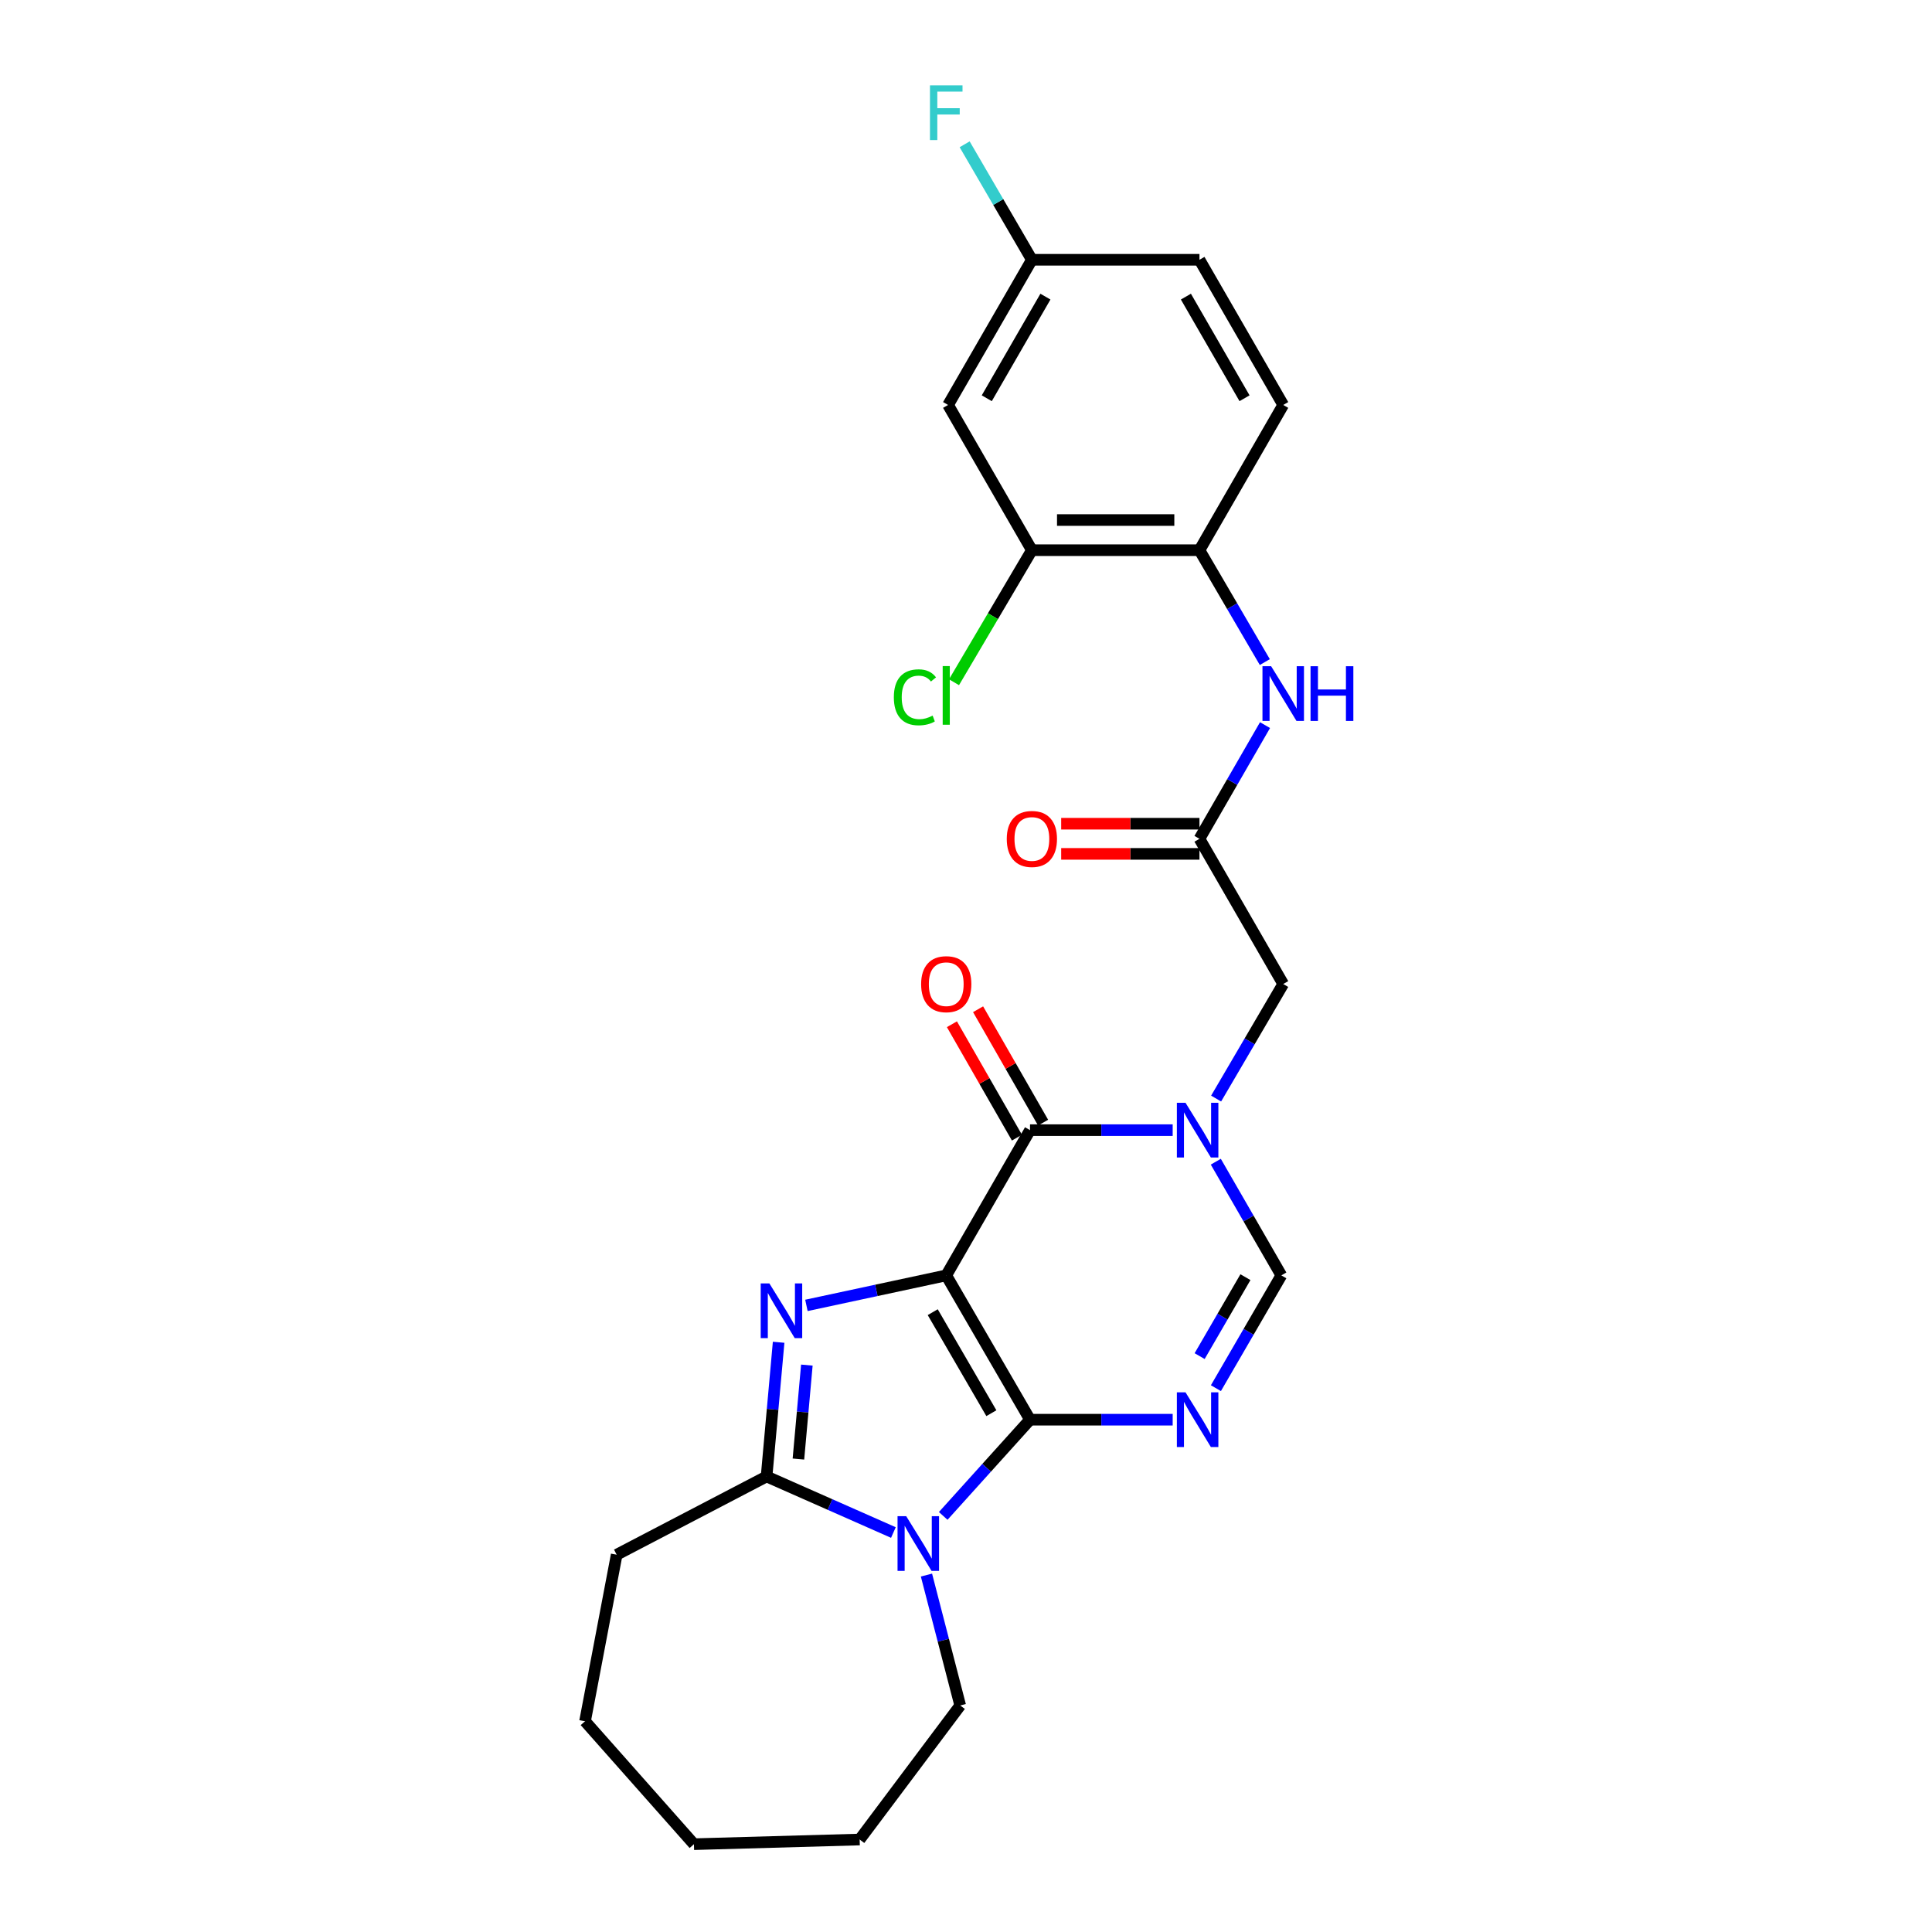 <?xml version='1.0' encoding='iso-8859-1'?>
<svg version='1.1' baseProfile='full'
              xmlns='http://www.w3.org/2000/svg'
                      xmlns:rdkit='http://www.rdkit.org/xml'
                      xmlns:xlink='http://www.w3.org/1999/xlink'
                  xml:space='preserve'
width='1000px' height='1000px' viewBox='0 0 1000 1000'>
<!-- END OF HEADER -->
<rect style='opacity:1.0;fill:#FFFFFF;stroke:none' width='1000' height='1000' x='0' y='0'> </rect>
<path class='bond-0' d='M 489.773,660.136 L 533.135,734.831' style='fill:none;fill-rule:evenodd;stroke:#000000;stroke-width:6px;stroke-linecap:butt;stroke-linejoin:miter;stroke-opacity:1' />
<path class='bond-0' d='M 482.777,679.177 L 513.131,731.464' style='fill:none;fill-rule:evenodd;stroke:#000000;stroke-width:6px;stroke-linecap:butt;stroke-linejoin:miter;stroke-opacity:1' />
<path class='bond-1' d='M 489.773,660.136 L 453.587,667.903' style='fill:none;fill-rule:evenodd;stroke:#000000;stroke-width:6px;stroke-linecap:butt;stroke-linejoin:miter;stroke-opacity:1' />
<path class='bond-1' d='M 453.587,667.903 L 417.401,675.67' style='fill:none;fill-rule:evenodd;stroke:#0000FF;stroke-width:6px;stroke-linecap:butt;stroke-linejoin:miter;stroke-opacity:1' />
<path class='bond-4' d='M 489.773,660.136 L 533.135,584.963' style='fill:none;fill-rule:evenodd;stroke:#000000;stroke-width:6px;stroke-linecap:butt;stroke-linejoin:miter;stroke-opacity:1' />
<path class='bond-2' d='M 533.135,734.831 L 510.671,759.731' style='fill:none;fill-rule:evenodd;stroke:#000000;stroke-width:6px;stroke-linecap:butt;stroke-linejoin:miter;stroke-opacity:1' />
<path class='bond-2' d='M 510.671,759.731 L 488.206,784.632' style='fill:none;fill-rule:evenodd;stroke:#0000FF;stroke-width:6px;stroke-linecap:butt;stroke-linejoin:miter;stroke-opacity:1' />
<path class='bond-3' d='M 533.135,734.831 L 570.056,734.831' style='fill:none;fill-rule:evenodd;stroke:#000000;stroke-width:6px;stroke-linecap:butt;stroke-linejoin:miter;stroke-opacity:1' />
<path class='bond-3' d='M 570.056,734.831 L 606.976,734.831' style='fill:none;fill-rule:evenodd;stroke:#0000FF;stroke-width:6px;stroke-linecap:butt;stroke-linejoin:miter;stroke-opacity:1' />
<path class='bond-6' d='M 403.016,694.756 L 399.898,729.489' style='fill:none;fill-rule:evenodd;stroke:#0000FF;stroke-width:6px;stroke-linecap:butt;stroke-linejoin:miter;stroke-opacity:1' />
<path class='bond-6' d='M 399.898,729.489 L 396.779,764.221' style='fill:none;fill-rule:evenodd;stroke:#000000;stroke-width:6px;stroke-linecap:butt;stroke-linejoin:miter;stroke-opacity:1' />
<path class='bond-6' d='M 417.628,706.572 L 415.445,730.885' style='fill:none;fill-rule:evenodd;stroke:#0000FF;stroke-width:6px;stroke-linecap:butt;stroke-linejoin:miter;stroke-opacity:1' />
<path class='bond-6' d='M 415.445,730.885 L 413.263,755.198' style='fill:none;fill-rule:evenodd;stroke:#000000;stroke-width:6px;stroke-linecap:butt;stroke-linejoin:miter;stroke-opacity:1' />
<path class='bond-18' d='M 479.534,815.253 L 488.27,849' style='fill:none;fill-rule:evenodd;stroke:#0000FF;stroke-width:6px;stroke-linecap:butt;stroke-linejoin:miter;stroke-opacity:1' />
<path class='bond-18' d='M 488.27,849 L 497.006,882.747' style='fill:none;fill-rule:evenodd;stroke:#000000;stroke-width:6px;stroke-linecap:butt;stroke-linejoin:miter;stroke-opacity:1' />
<path class='bond-26' d='M 462.421,793.233 L 429.6,778.727' style='fill:none;fill-rule:evenodd;stroke:#0000FF;stroke-width:6px;stroke-linecap:butt;stroke-linejoin:miter;stroke-opacity:1' />
<path class='bond-26' d='M 429.6,778.727 L 396.779,764.221' style='fill:none;fill-rule:evenodd;stroke:#000000;stroke-width:6px;stroke-linecap:butt;stroke-linejoin:miter;stroke-opacity:1' />
<path class='bond-27' d='M 629.353,718.512 L 646.287,689.324' style='fill:none;fill-rule:evenodd;stroke:#0000FF;stroke-width:6px;stroke-linecap:butt;stroke-linejoin:miter;stroke-opacity:1' />
<path class='bond-27' d='M 646.287,689.324 L 663.221,660.136' style='fill:none;fill-rule:evenodd;stroke:#000000;stroke-width:6px;stroke-linecap:butt;stroke-linejoin:miter;stroke-opacity:1' />
<path class='bond-27' d='M 620.931,701.922 L 632.784,681.49' style='fill:none;fill-rule:evenodd;stroke:#0000FF;stroke-width:6px;stroke-linecap:butt;stroke-linejoin:miter;stroke-opacity:1' />
<path class='bond-27' d='M 632.784,681.49 L 644.638,661.058' style='fill:none;fill-rule:evenodd;stroke:#000000;stroke-width:6px;stroke-linecap:butt;stroke-linejoin:miter;stroke-opacity:1' />
<path class='bond-5' d='M 533.135,584.963 L 570.056,584.963' style='fill:none;fill-rule:evenodd;stroke:#000000;stroke-width:6px;stroke-linecap:butt;stroke-linejoin:miter;stroke-opacity:1' />
<path class='bond-5' d='M 570.056,584.963 L 606.976,584.963' style='fill:none;fill-rule:evenodd;stroke:#0000FF;stroke-width:6px;stroke-linecap:butt;stroke-linejoin:miter;stroke-opacity:1' />
<path class='bond-14' d='M 539.907,581.082 L 523.081,551.731' style='fill:none;fill-rule:evenodd;stroke:#000000;stroke-width:6px;stroke-linecap:butt;stroke-linejoin:miter;stroke-opacity:1' />
<path class='bond-14' d='M 523.081,551.731 L 506.256,522.381' style='fill:none;fill-rule:evenodd;stroke:#FF0000;stroke-width:6px;stroke-linecap:butt;stroke-linejoin:miter;stroke-opacity:1' />
<path class='bond-14' d='M 526.364,588.845 L 509.538,559.495' style='fill:none;fill-rule:evenodd;stroke:#000000;stroke-width:6px;stroke-linecap:butt;stroke-linejoin:miter;stroke-opacity:1' />
<path class='bond-14' d='M 509.538,559.495 L 492.713,530.144' style='fill:none;fill-rule:evenodd;stroke:#FF0000;stroke-width:6px;stroke-linecap:butt;stroke-linejoin:miter;stroke-opacity:1' />
<path class='bond-7' d='M 629.299,601.293 L 646.26,630.714' style='fill:none;fill-rule:evenodd;stroke:#0000FF;stroke-width:6px;stroke-linecap:butt;stroke-linejoin:miter;stroke-opacity:1' />
<path class='bond-7' d='M 646.26,630.714 L 663.221,660.136' style='fill:none;fill-rule:evenodd;stroke:#000000;stroke-width:6px;stroke-linecap:butt;stroke-linejoin:miter;stroke-opacity:1' />
<path class='bond-10' d='M 629.463,568.612 L 646.828,538.967' style='fill:none;fill-rule:evenodd;stroke:#0000FF;stroke-width:6px;stroke-linecap:butt;stroke-linejoin:miter;stroke-opacity:1' />
<path class='bond-10' d='M 646.828,538.967 L 664.192,509.323' style='fill:none;fill-rule:evenodd;stroke:#000000;stroke-width:6px;stroke-linecap:butt;stroke-linejoin:miter;stroke-opacity:1' />
<path class='bond-20' d='M 396.779,764.221 L 319.196,804.713' style='fill:none;fill-rule:evenodd;stroke:#000000;stroke-width:6px;stroke-linecap:butt;stroke-linejoin:miter;stroke-opacity:1' />
<path class='bond-8' d='M 620.839,434.16 L 664.192,509.323' style='fill:none;fill-rule:evenodd;stroke:#000000;stroke-width:6px;stroke-linecap:butt;stroke-linejoin:miter;stroke-opacity:1' />
<path class='bond-9' d='M 620.839,434.16 L 637.806,404.742' style='fill:none;fill-rule:evenodd;stroke:#000000;stroke-width:6px;stroke-linecap:butt;stroke-linejoin:miter;stroke-opacity:1' />
<path class='bond-9' d='M 637.806,404.742 L 654.774,375.325' style='fill:none;fill-rule:evenodd;stroke:#0000FF;stroke-width:6px;stroke-linecap:butt;stroke-linejoin:miter;stroke-opacity:1' />
<path class='bond-15' d='M 620.839,426.354 L 585.053,426.354' style='fill:none;fill-rule:evenodd;stroke:#000000;stroke-width:6px;stroke-linecap:butt;stroke-linejoin:miter;stroke-opacity:1' />
<path class='bond-15' d='M 585.053,426.354 L 549.266,426.354' style='fill:none;fill-rule:evenodd;stroke:#FF0000;stroke-width:6px;stroke-linecap:butt;stroke-linejoin:miter;stroke-opacity:1' />
<path class='bond-15' d='M 620.839,441.965 L 585.053,441.965' style='fill:none;fill-rule:evenodd;stroke:#000000;stroke-width:6px;stroke-linecap:butt;stroke-linejoin:miter;stroke-opacity:1' />
<path class='bond-15' d='M 585.053,441.965 L 549.266,441.965' style='fill:none;fill-rule:evenodd;stroke:#FF0000;stroke-width:6px;stroke-linecap:butt;stroke-linejoin:miter;stroke-opacity:1' />
<path class='bond-11' d='M 654.666,342.687 L 637.752,313.733' style='fill:none;fill-rule:evenodd;stroke:#0000FF;stroke-width:6px;stroke-linecap:butt;stroke-linejoin:miter;stroke-opacity:1' />
<path class='bond-11' d='M 637.752,313.733 L 620.839,284.778' style='fill:none;fill-rule:evenodd;stroke:#000000;stroke-width:6px;stroke-linecap:butt;stroke-linejoin:miter;stroke-opacity:1' />
<path class='bond-12' d='M 620.839,284.778 L 534.098,284.778' style='fill:none;fill-rule:evenodd;stroke:#000000;stroke-width:6px;stroke-linecap:butt;stroke-linejoin:miter;stroke-opacity:1' />
<path class='bond-12' d='M 607.828,269.168 L 547.109,269.168' style='fill:none;fill-rule:evenodd;stroke:#000000;stroke-width:6px;stroke-linecap:butt;stroke-linejoin:miter;stroke-opacity:1' />
<path class='bond-16' d='M 620.839,284.778 L 664.192,209.606' style='fill:none;fill-rule:evenodd;stroke:#000000;stroke-width:6px;stroke-linecap:butt;stroke-linejoin:miter;stroke-opacity:1' />
<path class='bond-13' d='M 534.098,284.778 L 490.727,209.606' style='fill:none;fill-rule:evenodd;stroke:#000000;stroke-width:6px;stroke-linecap:butt;stroke-linejoin:miter;stroke-opacity:1' />
<path class='bond-19' d='M 534.098,284.778 L 513.946,318.95' style='fill:none;fill-rule:evenodd;stroke:#000000;stroke-width:6px;stroke-linecap:butt;stroke-linejoin:miter;stroke-opacity:1' />
<path class='bond-19' d='M 513.946,318.95 L 493.795,353.122' style='fill:none;fill-rule:evenodd;stroke:#00CC00;stroke-width:6px;stroke-linecap:butt;stroke-linejoin:miter;stroke-opacity:1' />
<path class='bond-29' d='M 490.727,209.606 L 534.098,134.46' style='fill:none;fill-rule:evenodd;stroke:#000000;stroke-width:6px;stroke-linecap:butt;stroke-linejoin:miter;stroke-opacity:1' />
<path class='bond-29' d='M 510.753,206.137 L 541.112,153.535' style='fill:none;fill-rule:evenodd;stroke:#000000;stroke-width:6px;stroke-linecap:butt;stroke-linejoin:miter;stroke-opacity:1' />
<path class='bond-21' d='M 664.192,209.606 L 620.839,134.46' style='fill:none;fill-rule:evenodd;stroke:#000000;stroke-width:6px;stroke-linecap:butt;stroke-linejoin:miter;stroke-opacity:1' />
<path class='bond-21' d='M 644.168,206.135 L 613.821,153.532' style='fill:none;fill-rule:evenodd;stroke:#000000;stroke-width:6px;stroke-linecap:butt;stroke-linejoin:miter;stroke-opacity:1' />
<path class='bond-17' d='M 534.098,134.46 L 620.839,134.46' style='fill:none;fill-rule:evenodd;stroke:#000000;stroke-width:6px;stroke-linecap:butt;stroke-linejoin:miter;stroke-opacity:1' />
<path class='bond-22' d='M 534.098,134.46 L 516.699,104.573' style='fill:none;fill-rule:evenodd;stroke:#000000;stroke-width:6px;stroke-linecap:butt;stroke-linejoin:miter;stroke-opacity:1' />
<path class='bond-22' d='M 516.699,104.573 L 499.299,74.687' style='fill:none;fill-rule:evenodd;stroke:#33CCCC;stroke-width:6px;stroke-linecap:butt;stroke-linejoin:miter;stroke-opacity:1' />
<path class='bond-23' d='M 497.006,882.747 L 444.955,952.135' style='fill:none;fill-rule:evenodd;stroke:#000000;stroke-width:6px;stroke-linecap:butt;stroke-linejoin:miter;stroke-opacity:1' />
<path class='bond-24' d='M 319.196,804.713 L 302.814,890.925' style='fill:none;fill-rule:evenodd;stroke:#000000;stroke-width:6px;stroke-linecap:butt;stroke-linejoin:miter;stroke-opacity:1' />
<path class='bond-28' d='M 444.955,952.135 L 359.185,954.545' style='fill:none;fill-rule:evenodd;stroke:#000000;stroke-width:6px;stroke-linecap:butt;stroke-linejoin:miter;stroke-opacity:1' />
<path class='bond-25' d='M 302.814,890.925 L 359.185,954.545' style='fill:none;fill-rule:evenodd;stroke:#000000;stroke-width:6px;stroke-linecap:butt;stroke-linejoin:miter;stroke-opacity:1' />
<path  class='atom-2' d='M 398.221 664.283
L 407.501 679.283
Q 408.421 680.763, 409.901 683.443
Q 411.381 686.123, 411.461 686.283
L 411.461 664.283
L 415.221 664.283
L 415.221 692.603
L 411.341 692.603
L 401.381 676.203
Q 400.221 674.283, 398.981 672.083
Q 397.781 669.883, 397.421 669.203
L 397.421 692.603
L 393.741 692.603
L 393.741 664.283
L 398.221 664.283
' fill='#0000FF'/>
<path  class='atom-3' d='M 469.048 784.768
L 478.328 799.768
Q 479.248 801.248, 480.728 803.928
Q 482.208 806.608, 482.288 806.768
L 482.288 784.768
L 486.048 784.768
L 486.048 813.088
L 482.168 813.088
L 472.208 796.688
Q 471.048 794.768, 469.808 792.568
Q 468.608 790.368, 468.248 789.688
L 468.248 813.088
L 464.568 813.088
L 464.568 784.768
L 469.048 784.768
' fill='#0000FF'/>
<path  class='atom-4' d='M 613.625 720.671
L 622.905 735.671
Q 623.825 737.151, 625.305 739.831
Q 626.785 742.511, 626.865 742.671
L 626.865 720.671
L 630.625 720.671
L 630.625 748.991
L 626.745 748.991
L 616.785 732.591
Q 615.625 730.671, 614.385 728.471
Q 613.185 726.271, 612.825 725.591
L 612.825 748.991
L 609.145 748.991
L 609.145 720.671
L 613.625 720.671
' fill='#0000FF'/>
<path  class='atom-6' d='M 613.625 570.803
L 622.905 585.803
Q 623.825 587.283, 625.305 589.963
Q 626.785 592.643, 626.865 592.803
L 626.865 570.803
L 630.625 570.803
L 630.625 599.123
L 626.745 599.123
L 616.785 582.723
Q 615.625 580.803, 614.385 578.603
Q 613.185 576.403, 612.825 575.723
L 612.825 599.123
L 609.145 599.123
L 609.145 570.803
L 613.625 570.803
' fill='#0000FF'/>
<path  class='atom-10' d='M 657.932 344.836
L 667.212 359.836
Q 668.132 361.316, 669.612 363.996
Q 671.092 366.676, 671.172 366.836
L 671.172 344.836
L 674.932 344.836
L 674.932 373.156
L 671.052 373.156
L 661.092 356.756
Q 659.932 354.836, 658.692 352.636
Q 657.492 350.436, 657.132 349.756
L 657.132 373.156
L 653.452 373.156
L 653.452 344.836
L 657.932 344.836
' fill='#0000FF'/>
<path  class='atom-10' d='M 678.332 344.836
L 682.172 344.836
L 682.172 356.876
L 696.652 356.876
L 696.652 344.836
L 700.492 344.836
L 700.492 373.156
L 696.652 373.156
L 696.652 360.076
L 682.172 360.076
L 682.172 373.156
L 678.332 373.156
L 678.332 344.836
' fill='#0000FF'/>
<path  class='atom-15' d='M 476.773 509.403
Q 476.773 502.603, 480.133 498.803
Q 483.493 495.003, 489.773 495.003
Q 496.053 495.003, 499.413 498.803
Q 502.773 502.603, 502.773 509.403
Q 502.773 516.283, 499.373 520.203
Q 495.973 524.083, 489.773 524.083
Q 483.533 524.083, 480.133 520.203
Q 476.773 516.323, 476.773 509.403
M 489.773 520.883
Q 494.093 520.883, 496.413 518.003
Q 498.773 515.083, 498.773 509.403
Q 498.773 503.843, 496.413 501.043
Q 494.093 498.203, 489.773 498.203
Q 485.453 498.203, 483.093 501.003
Q 480.773 503.803, 480.773 509.403
Q 480.773 515.123, 483.093 518.003
Q 485.453 520.883, 489.773 520.883
' fill='#FF0000'/>
<path  class='atom-16' d='M 521.098 434.24
Q 521.098 427.44, 524.458 423.64
Q 527.818 419.84, 534.098 419.84
Q 540.378 419.84, 543.738 423.64
Q 547.098 427.44, 547.098 434.24
Q 547.098 441.12, 543.698 445.04
Q 540.298 448.92, 534.098 448.92
Q 527.858 448.92, 524.458 445.04
Q 521.098 441.16, 521.098 434.24
M 534.098 445.72
Q 538.418 445.72, 540.738 442.84
Q 543.098 439.92, 543.098 434.24
Q 543.098 428.68, 540.738 425.88
Q 538.418 423.04, 534.098 423.04
Q 529.778 423.04, 527.418 425.84
Q 525.098 428.64, 525.098 434.24
Q 525.098 439.96, 527.418 442.84
Q 529.778 445.72, 534.098 445.72
' fill='#FF0000'/>
<path  class='atom-20' d='M 462.653 360.921
Q 462.653 353.881, 465.933 350.201
Q 469.253 346.481, 475.533 346.481
Q 481.373 346.481, 484.493 350.601
L 481.853 352.761
Q 479.573 349.761, 475.533 349.761
Q 471.253 349.761, 468.973 352.641
Q 466.733 355.481, 466.733 360.921
Q 466.733 366.521, 469.053 369.401
Q 471.413 372.281, 475.973 372.281
Q 479.093 372.281, 482.733 370.401
L 483.853 373.401
Q 482.373 374.361, 480.133 374.921
Q 477.893 375.481, 475.413 375.481
Q 469.253 375.481, 465.933 371.721
Q 462.653 367.961, 462.653 360.921
' fill='#00CC00'/>
<path  class='atom-20' d='M 487.933 344.761
L 491.613 344.761
L 491.613 375.121
L 487.933 375.121
L 487.933 344.761
' fill='#00CC00'/>
<path  class='atom-23' d='M 481.353 44.165
L 498.193 44.165
L 498.193 47.405
L 485.153 47.405
L 485.153 56.005
L 496.753 56.005
L 496.753 59.285
L 485.153 59.285
L 485.153 72.485
L 481.353 72.485
L 481.353 44.165
' fill='#33CCCC'/>
</svg>
